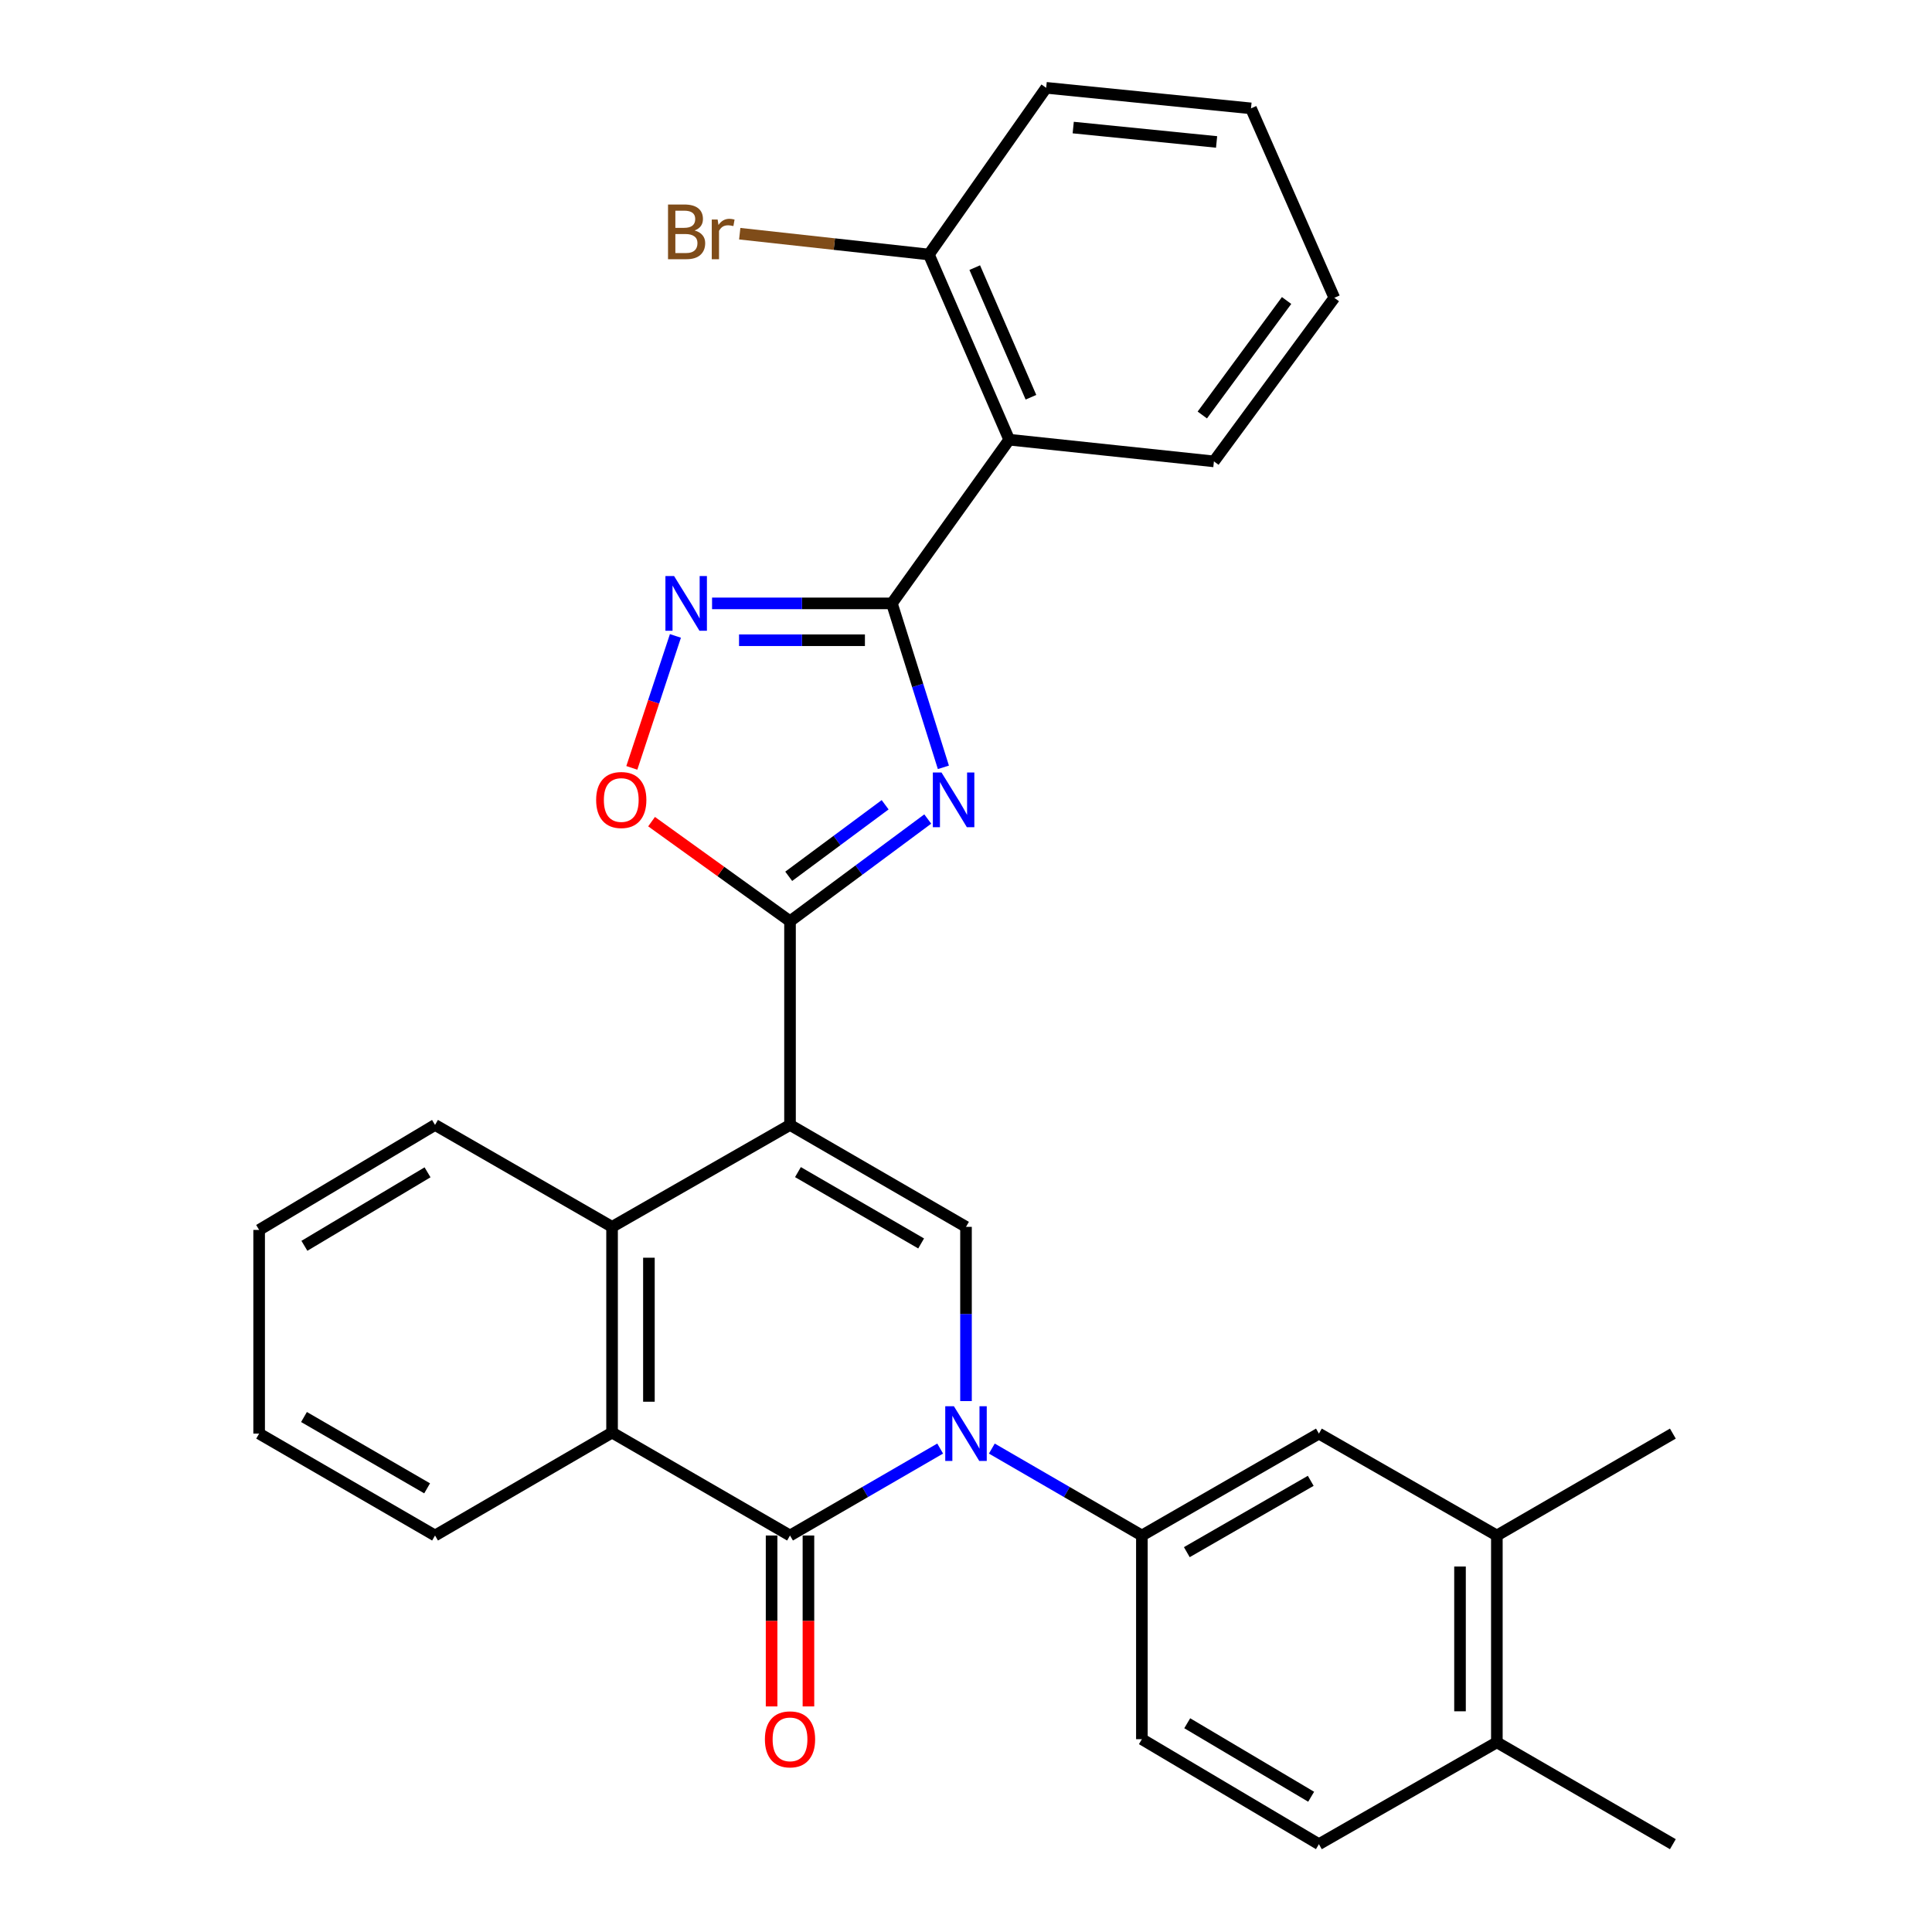 <?xml version='1.0' encoding='iso-8859-1'?>
<svg version='1.1' baseProfile='full'
              xmlns='http://www.w3.org/2000/svg'
                      xmlns:rdkit='http://www.rdkit.org/xml'
                      xmlns:xlink='http://www.w3.org/1999/xlink'
                  xml:space='preserve'
width='1000px' height='1000px' viewBox='0 0 1000 1000'>
<!-- END OF HEADER -->
<rect style='opacity:1.0;fill:#FFFFFF;stroke:none' width='1000' height='1000' x='0' y='0'> </rect>
<path class='bond-2' d='M 408.911,582.263 L 408.911,476.828' style='fill:none;fill-rule:evenodd;stroke:#000000;stroke-width:6px;stroke-linecap:butt;stroke-linejoin:miter;stroke-opacity:1' />
<path class='bond-5' d='M 408.911,582.263 L 500,635.018' style='fill:none;fill-rule:evenodd;stroke:#000000;stroke-width:6px;stroke-linecap:butt;stroke-linejoin:miter;stroke-opacity:1' />
<path class='bond-5' d='M 413.016,606.68 L 476.778,643.609' style='fill:none;fill-rule:evenodd;stroke:#000000;stroke-width:6px;stroke-linecap:butt;stroke-linejoin:miter;stroke-opacity:1' />
<path class='bond-7' d='M 408.911,582.263 L 316.804,635.018' style='fill:none;fill-rule:evenodd;stroke:#000000;stroke-width:6px;stroke-linecap:butt;stroke-linejoin:miter;stroke-opacity:1' />
<path class='bond-0' d='M 500,725.197 L 500,680.107' style='fill:none;fill-rule:evenodd;stroke:#0000FF;stroke-width:6px;stroke-linecap:butt;stroke-linejoin:miter;stroke-opacity:1' />
<path class='bond-0' d='M 500,680.107 L 500,635.018' style='fill:none;fill-rule:evenodd;stroke:#000000;stroke-width:6px;stroke-linecap:butt;stroke-linejoin:miter;stroke-opacity:1' />
<path class='bond-11' d='M 513.37,749.779 L 552.203,772.278' style='fill:none;fill-rule:evenodd;stroke:#0000FF;stroke-width:6px;stroke-linecap:butt;stroke-linejoin:miter;stroke-opacity:1' />
<path class='bond-11' d='M 552.203,772.278 L 591.036,794.776' style='fill:none;fill-rule:evenodd;stroke:#000000;stroke-width:6px;stroke-linecap:butt;stroke-linejoin:miter;stroke-opacity:1' />
<path class='bond-30' d='M 486.629,749.775 L 447.77,772.276' style='fill:none;fill-rule:evenodd;stroke:#0000FF;stroke-width:6px;stroke-linecap:butt;stroke-linejoin:miter;stroke-opacity:1' />
<path class='bond-30' d='M 447.77,772.276 L 408.911,794.776' style='fill:none;fill-rule:evenodd;stroke:#000000;stroke-width:6px;stroke-linecap:butt;stroke-linejoin:miter;stroke-opacity:1' />
<path class='bond-1' d='M 480.203,423.923 L 444.557,450.375' style='fill:none;fill-rule:evenodd;stroke:#0000FF;stroke-width:6px;stroke-linecap:butt;stroke-linejoin:miter;stroke-opacity:1' />
<path class='bond-1' d='M 444.557,450.375 L 408.911,476.828' style='fill:none;fill-rule:evenodd;stroke:#000000;stroke-width:6px;stroke-linecap:butt;stroke-linejoin:miter;stroke-opacity:1' />
<path class='bond-1' d='M 458.144,416.543 L 433.192,435.06' style='fill:none;fill-rule:evenodd;stroke:#0000FF;stroke-width:6px;stroke-linecap:butt;stroke-linejoin:miter;stroke-opacity:1' />
<path class='bond-1' d='M 433.192,435.06 L 408.239,453.576' style='fill:none;fill-rule:evenodd;stroke:#000000;stroke-width:6px;stroke-linecap:butt;stroke-linejoin:miter;stroke-opacity:1' />
<path class='bond-4' d='M 488.295,397.172 L 474.97,354.742' style='fill:none;fill-rule:evenodd;stroke:#0000FF;stroke-width:6px;stroke-linecap:butt;stroke-linejoin:miter;stroke-opacity:1' />
<path class='bond-4' d='M 474.97,354.742 L 461.644,312.312' style='fill:none;fill-rule:evenodd;stroke:#000000;stroke-width:6px;stroke-linecap:butt;stroke-linejoin:miter;stroke-opacity:1' />
<path class='bond-9' d='M 408.911,476.828 L 373.081,451.055' style='fill:none;fill-rule:evenodd;stroke:#000000;stroke-width:6px;stroke-linecap:butt;stroke-linejoin:miter;stroke-opacity:1' />
<path class='bond-9' d='M 373.081,451.055 L 337.252,425.283' style='fill:none;fill-rule:evenodd;stroke:#FF0000;stroke-width:6px;stroke-linecap:butt;stroke-linejoin:miter;stroke-opacity:1' />
<path class='bond-3' d='M 408.911,794.776 L 316.804,741.502' style='fill:none;fill-rule:evenodd;stroke:#000000;stroke-width:6px;stroke-linecap:butt;stroke-linejoin:miter;stroke-opacity:1' />
<path class='bond-14' d='M 399.375,794.776 L 399.375,839.011' style='fill:none;fill-rule:evenodd;stroke:#000000;stroke-width:6px;stroke-linecap:butt;stroke-linejoin:miter;stroke-opacity:1' />
<path class='bond-14' d='M 399.375,839.011 L 399.375,883.246' style='fill:none;fill-rule:evenodd;stroke:#FF0000;stroke-width:6px;stroke-linecap:butt;stroke-linejoin:miter;stroke-opacity:1' />
<path class='bond-14' d='M 418.447,794.776 L 418.447,839.011' style='fill:none;fill-rule:evenodd;stroke:#000000;stroke-width:6px;stroke-linecap:butt;stroke-linejoin:miter;stroke-opacity:1' />
<path class='bond-14' d='M 418.447,839.011 L 418.447,883.246' style='fill:none;fill-rule:evenodd;stroke:#FF0000;stroke-width:6px;stroke-linecap:butt;stroke-linejoin:miter;stroke-opacity:1' />
<path class='bond-10' d='M 461.644,312.312 L 522.356,227.58' style='fill:none;fill-rule:evenodd;stroke:#000000;stroke-width:6px;stroke-linecap:butt;stroke-linejoin:miter;stroke-opacity:1' />
<path class='bond-31' d='M 461.644,312.312 L 415.103,312.312' style='fill:none;fill-rule:evenodd;stroke:#000000;stroke-width:6px;stroke-linecap:butt;stroke-linejoin:miter;stroke-opacity:1' />
<path class='bond-31' d='M 415.103,312.312 L 368.562,312.312' style='fill:none;fill-rule:evenodd;stroke:#0000FF;stroke-width:6px;stroke-linecap:butt;stroke-linejoin:miter;stroke-opacity:1' />
<path class='bond-31' d='M 447.682,331.384 L 415.103,331.384' style='fill:none;fill-rule:evenodd;stroke:#000000;stroke-width:6px;stroke-linecap:butt;stroke-linejoin:miter;stroke-opacity:1' />
<path class='bond-31' d='M 415.103,331.384 L 382.524,331.384' style='fill:none;fill-rule:evenodd;stroke:#0000FF;stroke-width:6px;stroke-linecap:butt;stroke-linejoin:miter;stroke-opacity:1' />
<path class='bond-6' d='M 349.597,329.149 L 338.314,363.296' style='fill:none;fill-rule:evenodd;stroke:#0000FF;stroke-width:6px;stroke-linecap:butt;stroke-linejoin:miter;stroke-opacity:1' />
<path class='bond-6' d='M 338.314,363.296 L 327.031,397.443' style='fill:none;fill-rule:evenodd;stroke:#FF0000;stroke-width:6px;stroke-linecap:butt;stroke-linejoin:miter;stroke-opacity:1' />
<path class='bond-8' d='M 316.804,635.018 L 316.804,741.502' style='fill:none;fill-rule:evenodd;stroke:#000000;stroke-width:6px;stroke-linecap:butt;stroke-linejoin:miter;stroke-opacity:1' />
<path class='bond-8' d='M 335.876,650.991 L 335.876,725.53' style='fill:none;fill-rule:evenodd;stroke:#000000;stroke-width:6px;stroke-linecap:butt;stroke-linejoin:miter;stroke-opacity:1' />
<path class='bond-21' d='M 316.804,635.018 L 225.175,582.263' style='fill:none;fill-rule:evenodd;stroke:#000000;stroke-width:6px;stroke-linecap:butt;stroke-linejoin:miter;stroke-opacity:1' />
<path class='bond-22' d='M 316.804,741.502 L 225.175,794.776' style='fill:none;fill-rule:evenodd;stroke:#000000;stroke-width:6px;stroke-linecap:butt;stroke-linejoin:miter;stroke-opacity:1' />
<path class='bond-15' d='M 522.356,227.58 L 480.79,131.733' style='fill:none;fill-rule:evenodd;stroke:#000000;stroke-width:6px;stroke-linecap:butt;stroke-linejoin:miter;stroke-opacity:1' />
<path class='bond-15' d='M 533.619,205.615 L 504.523,138.522' style='fill:none;fill-rule:evenodd;stroke:#000000;stroke-width:6px;stroke-linecap:butt;stroke-linejoin:miter;stroke-opacity:1' />
<path class='bond-20' d='M 522.356,227.58 L 628.322,238.811' style='fill:none;fill-rule:evenodd;stroke:#000000;stroke-width:6px;stroke-linecap:butt;stroke-linejoin:miter;stroke-opacity:1' />
<path class='bond-12' d='M 591.036,794.776 L 682.666,742.032' style='fill:none;fill-rule:evenodd;stroke:#000000;stroke-width:6px;stroke-linecap:butt;stroke-linejoin:miter;stroke-opacity:1' />
<path class='bond-12' d='M 614.295,803.394 L 678.436,766.473' style='fill:none;fill-rule:evenodd;stroke:#000000;stroke-width:6px;stroke-linecap:butt;stroke-linejoin:miter;stroke-opacity:1' />
<path class='bond-16' d='M 591.036,794.776 L 591.036,900.201' style='fill:none;fill-rule:evenodd;stroke:#000000;stroke-width:6px;stroke-linecap:butt;stroke-linejoin:miter;stroke-opacity:1' />
<path class='bond-13' d='M 682.666,742.032 L 774.772,794.776' style='fill:none;fill-rule:evenodd;stroke:#000000;stroke-width:6px;stroke-linecap:butt;stroke-linejoin:miter;stroke-opacity:1' />
<path class='bond-23' d='M 774.772,794.776 L 865.872,742.032' style='fill:none;fill-rule:evenodd;stroke:#000000;stroke-width:6px;stroke-linecap:butt;stroke-linejoin:miter;stroke-opacity:1' />
<path class='bond-33' d='M 774.772,794.776 L 774.772,901.822' style='fill:none;fill-rule:evenodd;stroke:#000000;stroke-width:6px;stroke-linecap:butt;stroke-linejoin:miter;stroke-opacity:1' />
<path class='bond-33' d='M 755.7,810.833 L 755.7,885.766' style='fill:none;fill-rule:evenodd;stroke:#000000;stroke-width:6px;stroke-linecap:butt;stroke-linejoin:miter;stroke-opacity:1' />
<path class='bond-19' d='M 480.79,131.733 L 431.837,126.346' style='fill:none;fill-rule:evenodd;stroke:#000000;stroke-width:6px;stroke-linecap:butt;stroke-linejoin:miter;stroke-opacity:1' />
<path class='bond-19' d='M 431.837,126.346 L 382.884,120.959' style='fill:none;fill-rule:evenodd;stroke:#7F4C19;stroke-width:6px;stroke-linecap:butt;stroke-linejoin:miter;stroke-opacity:1' />
<path class='bond-24' d='M 480.79,131.733 L 541.502,45.455' style='fill:none;fill-rule:evenodd;stroke:#000000;stroke-width:6px;stroke-linecap:butt;stroke-linejoin:miter;stroke-opacity:1' />
<path class='bond-18' d='M 591.036,900.201 L 682.666,954.545' style='fill:none;fill-rule:evenodd;stroke:#000000;stroke-width:6px;stroke-linecap:butt;stroke-linejoin:miter;stroke-opacity:1' />
<path class='bond-18' d='M 614.51,891.949 L 678.65,929.99' style='fill:none;fill-rule:evenodd;stroke:#000000;stroke-width:6px;stroke-linecap:butt;stroke-linejoin:miter;stroke-opacity:1' />
<path class='bond-17' d='M 774.772,901.822 L 682.666,954.545' style='fill:none;fill-rule:evenodd;stroke:#000000;stroke-width:6px;stroke-linecap:butt;stroke-linejoin:miter;stroke-opacity:1' />
<path class='bond-25' d='M 774.772,901.822 L 865.872,954.545' style='fill:none;fill-rule:evenodd;stroke:#000000;stroke-width:6px;stroke-linecap:butt;stroke-linejoin:miter;stroke-opacity:1' />
<path class='bond-26' d='M 628.322,238.811 L 690.644,154.143' style='fill:none;fill-rule:evenodd;stroke:#000000;stroke-width:6px;stroke-linecap:butt;stroke-linejoin:miter;stroke-opacity:1' />
<path class='bond-26' d='M 622.311,214.805 L 665.936,155.537' style='fill:none;fill-rule:evenodd;stroke:#000000;stroke-width:6px;stroke-linecap:butt;stroke-linejoin:miter;stroke-opacity:1' />
<path class='bond-27' d='M 225.175,582.263 L 134.128,636.607' style='fill:none;fill-rule:evenodd;stroke:#000000;stroke-width:6px;stroke-linecap:butt;stroke-linejoin:miter;stroke-opacity:1' />
<path class='bond-27' d='M 221.293,606.791 L 157.56,644.832' style='fill:none;fill-rule:evenodd;stroke:#000000;stroke-width:6px;stroke-linecap:butt;stroke-linejoin:miter;stroke-opacity:1' />
<path class='bond-32' d='M 225.175,794.776 L 134.128,742.032' style='fill:none;fill-rule:evenodd;stroke:#000000;stroke-width:6px;stroke-linecap:butt;stroke-linejoin:miter;stroke-opacity:1' />
<path class='bond-32' d='M 221.078,770.362 L 157.345,733.441' style='fill:none;fill-rule:evenodd;stroke:#000000;stroke-width:6px;stroke-linecap:butt;stroke-linejoin:miter;stroke-opacity:1' />
<path class='bond-34' d='M 541.502,45.455 L 647.51,56.092' style='fill:none;fill-rule:evenodd;stroke:#000000;stroke-width:6px;stroke-linecap:butt;stroke-linejoin:miter;stroke-opacity:1' />
<path class='bond-34' d='M 555.499,66.027 L 629.705,73.473' style='fill:none;fill-rule:evenodd;stroke:#000000;stroke-width:6px;stroke-linecap:butt;stroke-linejoin:miter;stroke-opacity:1' />
<path class='bond-29' d='M 690.644,154.143 L 647.51,56.092' style='fill:none;fill-rule:evenodd;stroke:#000000;stroke-width:6px;stroke-linecap:butt;stroke-linejoin:miter;stroke-opacity:1' />
<path class='bond-28' d='M 134.128,636.607 L 134.128,742.032' style='fill:none;fill-rule:evenodd;stroke:#000000;stroke-width:6px;stroke-linecap:butt;stroke-linejoin:miter;stroke-opacity:1' />
<path  class='atom-1' d='M 493.74 727.872
L 503.02 742.872
Q 503.94 744.352, 505.42 747.032
Q 506.9 749.712, 506.98 749.872
L 506.98 727.872
L 510.74 727.872
L 510.74 756.192
L 506.86 756.192
L 496.9 739.792
Q 495.74 737.872, 494.5 735.672
Q 493.3 733.472, 492.94 732.792
L 492.94 756.192
L 489.26 756.192
L 489.26 727.872
L 493.74 727.872
' fill='#0000FF'/>
<path  class='atom-2' d='M 487.319 399.837
L 496.599 414.837
Q 497.519 416.317, 498.999 418.997
Q 500.479 421.677, 500.559 421.837
L 500.559 399.837
L 504.319 399.837
L 504.319 428.157
L 500.439 428.157
L 490.479 411.757
Q 489.319 409.837, 488.079 407.637
Q 486.879 405.437, 486.519 404.757
L 486.519 428.157
L 482.839 428.157
L 482.839 399.837
L 487.319 399.837
' fill='#0000FF'/>
<path  class='atom-7' d='M 348.9 298.152
L 358.18 313.152
Q 359.1 314.632, 360.58 317.312
Q 362.06 319.992, 362.14 320.152
L 362.14 298.152
L 365.9 298.152
L 365.9 326.472
L 362.02 326.472
L 352.06 310.072
Q 350.9 308.152, 349.66 305.952
Q 348.46 303.752, 348.1 303.072
L 348.1 326.472
L 344.42 326.472
L 344.42 298.152
L 348.9 298.152
' fill='#0000FF'/>
<path  class='atom-10' d='M 308.562 414.077
Q 308.562 407.277, 311.922 403.477
Q 315.282 399.677, 321.562 399.677
Q 327.842 399.677, 331.202 403.477
Q 334.562 407.277, 334.562 414.077
Q 334.562 420.957, 331.162 424.877
Q 327.762 428.757, 321.562 428.757
Q 315.322 428.757, 311.922 424.877
Q 308.562 420.997, 308.562 414.077
M 321.562 425.557
Q 325.882 425.557, 328.202 422.677
Q 330.562 419.757, 330.562 414.077
Q 330.562 408.517, 328.202 405.717
Q 325.882 402.877, 321.562 402.877
Q 317.242 402.877, 314.882 405.677
Q 312.562 408.477, 312.562 414.077
Q 312.562 419.797, 314.882 422.677
Q 317.242 425.557, 321.562 425.557
' fill='#FF0000'/>
<path  class='atom-15' d='M 395.911 900.281
Q 395.911 893.481, 399.271 889.681
Q 402.631 885.881, 408.911 885.881
Q 415.191 885.881, 418.551 889.681
Q 421.911 893.481, 421.911 900.281
Q 421.911 907.161, 418.511 911.081
Q 415.111 914.961, 408.911 914.961
Q 402.671 914.961, 399.271 911.081
Q 395.911 907.201, 395.911 900.281
M 408.911 911.761
Q 413.231 911.761, 415.551 908.881
Q 417.911 905.961, 417.911 900.281
Q 417.911 894.721, 415.551 891.921
Q 413.231 889.081, 408.911 889.081
Q 404.591 889.081, 402.231 891.881
Q 399.911 894.681, 399.911 900.281
Q 399.911 906.001, 402.231 908.881
Q 404.591 911.761, 408.911 911.761
' fill='#FF0000'/>
<path  class='atom-20' d='M 359.526 119.295
Q 362.246 120.055, 363.606 121.735
Q 365.006 123.375, 365.006 125.815
Q 365.006 129.735, 362.486 131.975
Q 360.006 134.175, 355.286 134.175
L 345.766 134.175
L 345.766 105.855
L 354.126 105.855
Q 358.966 105.855, 361.406 107.815
Q 363.846 109.775, 363.846 113.375
Q 363.846 117.655, 359.526 119.295
M 349.566 109.055
L 349.566 117.935
L 354.126 117.935
Q 356.926 117.935, 358.366 116.815
Q 359.846 115.655, 359.846 113.375
Q 359.846 109.055, 354.126 109.055
L 349.566 109.055
M 355.286 130.975
Q 358.046 130.975, 359.526 129.655
Q 361.006 128.335, 361.006 125.815
Q 361.006 123.495, 359.366 122.335
Q 357.766 121.135, 354.686 121.135
L 349.566 121.135
L 349.566 130.975
L 355.286 130.975
' fill='#7F4C19'/>
<path  class='atom-20' d='M 371.446 113.615
L 371.886 116.455
Q 374.046 113.255, 377.566 113.255
Q 378.686 113.255, 380.206 113.655
L 379.606 117.015
Q 377.886 116.615, 376.926 116.615
Q 375.246 116.615, 374.126 117.295
Q 373.046 117.935, 372.166 119.495
L 372.166 134.175
L 368.406 134.175
L 368.406 113.615
L 371.446 113.615
' fill='#7F4C19'/>
</svg>
